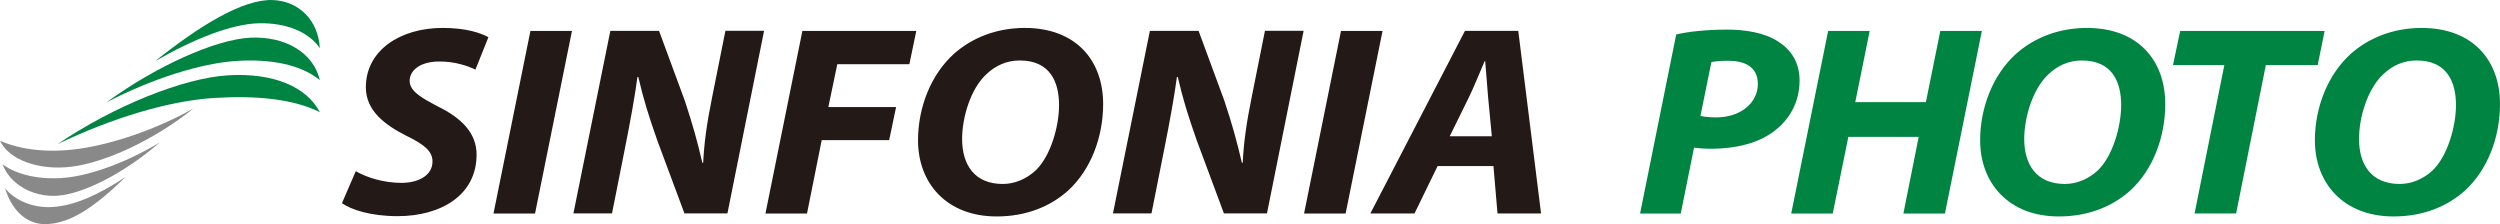 <svg xmlns="http://www.w3.org/2000/svg" id="ARTWORK" x="0" y="0" viewBox="0 0 4332.4 388.4" xml:space="preserve"><style>.st0{fill:#008442}.st1{fill:#231916}.st2{fill:#898989}</style><g id="logo"><path class="st0" d="M2904.8 59.7c21.5-5.2 55.5-8.4 87.9-8.4 30 0 65 4.7 89.4 21.1 22.5 14.5 36.5 36.6 36.5 67.1 0 39.9-19.5 69.9-46 89.2-27.5 20.2-66.5 29.1-107.4 29.1-12 0-22-.9-29.5-1.9l-23 114.1h-70.5l62.6-310.3zm42 141.3c7.5 1.4 15.5 2.4 27.5 2.4 43.5 0 72-26.3 72-57.7 0-30.5-23.5-40.4-51.5-40.4-13.5 0-23 .9-29 2.3l-19 93.4zM3240.1 53.6l-25 123.4h122.4l25-123.4h72l-64 316.4h-72l26.5-132.8h-121.9l-27 132.8h-72l64-316.4h72zM3752.3 180.3c0 57.7-21.5 113.6-60 149.3-31.5 28.6-74 45.5-124.4 45.5-87.4 0-136.4-58.2-136.4-131.9 0-57.3 22.5-114 62-149.7 31.5-28.2 74.5-45.1 122.9-45.1 88.9 0 135.9 56.3 135.9 131.9zm-202.4-51.6c-27 24.9-42 74.2-42 112.2 0 44.6 21.5 77.9 70.5 77.9 21 0 41-8.9 56.5-23 26.5-24.9 41-77 41-113.6 0-39.4-15-77.4-68-77.4-22.5-.1-42.5 8.9-58 23.9zM3854.7 112.7h-89l12.5-59.1h250.3l-12 59.1h-89.9l-51.5 257.2h-72l51.6-257.2zM4332.4 180.3c0 57.7-21.5 113.6-60 149.3-31.5 28.6-74 45.5-124.4 45.5-87.4 0-136.4-58.2-136.4-131.9 0-57.3 22.5-114 62-149.7 31.5-28.2 74.5-45.1 122.9-45.1 89 0 135.9 56.3 135.9 131.9zm-202.3-51.6c-27 24.9-42 74.2-42 112.2 0 44.6 21.5 77.9 70.5 77.9 21 0 41-8.9 56.5-23 26.5-24.9 41-77 41-113.6 0-39.4-15-77.4-68-77.4-22.6-.1-42.6 8.9-58 23.9z"></path><g><path class="st1" d="M616.5 296.7c20 11.3 48.5 20.2 79.5 20.2 28 0 53.5-12.2 53.5-37.1 0-17.8-14.5-29.6-45.5-44.6-36-18.3-70-42.7-70-84 0-63.8 59.5-102.8 132.9-102.8 41 0 65 8.4 79.5 16l-22.5 56.3c-11-5.6-35-14.5-63-14.1-33.5 0-51 16-51 33.3 0 18.3 20.5 29.6 49 44.6 41 20.2 67 46 67 83.5 0 70.4-62 106.6-136.9 106.6-47 0-80.5-11.3-96.4-22.5l23.9-55.4zM991.2 53.6l-64 316.4h-72l64-316.4h72zM993.7 369.9l64-316.4h84.4l44.5 120.6c13.5 40.4 22.5 73.2 30.5 107.9h1.5c1.5-32.4 6-67.1 15.5-113.6l23-115h67l-63.5 316.4h-74.5l-47-126.3c-15-42.7-24-71.3-33-110.3l-1.5.5c-4 30.5-12 75.6-22 125.3l-22 110.8h-66.9zM1390.5 53.6h197.4l-12 57.7H1451l-15.5 74.2h117.4l-12 57.3H1424L1398.5 370h-72l64-316.4zM1911.7 180.3c0 57.7-21.5 113.6-60 149.3-31.5 28.6-74 45.5-124.4 45.5-87.5 0-136.4-58.2-136.4-131.9 0-57.3 22.5-114 62-149.7 31.5-28.2 74.5-45.1 122.9-45.1 88.9 0 135.9 56.3 135.9 131.9zm-202.4-51.6c-27 24.9-42 74.2-42 112.2 0 44.6 21.5 77.9 70.5 77.9 21 0 41-8.9 56.5-23 26.5-24.9 41-77 41-113.6 0-39.4-15-77.4-68-77.4-22.5-.1-42.5 8.9-58 23.9zM1928.7 369.9l64-316.4h84.4l44.5 120.6c13.5 40.4 22.5 73.2 30.5 107.9h1.5c1.5-32.4 6-67.1 15.5-113.6l23-115h67l-63.5 316.4H2121l-47-126.3c-15-42.7-24-71.3-33-110.3l-1.5.5c-4 30.5-12 75.6-22 125.3l-22 110.8h-66.8zM2395.9 53.6l-64 316.4h-72l64-316.4h72zM2491.3 287.8l-40 82.1h-76.5l163.9-316.4h92.4l39.5 316.4h-75.5l-7-82.1h-96.8zm94-51.6l-6.5-68.1c-1.5-17.4-3.5-42.7-5-62h-1c-8.5 19.2-18 43.6-27 62l-33.5 68.1h73z"></path></g><g><path class="st0" d="M554.3 194.4c-23.2-44.4-81-68.6-159-63.9-78.1 4.7-198.5 53.6-295.4 119.2 93-44.8 193.4-75.4 272.3-80 69-4.1 134.7.9 182.1 24.7z"></path><path class="st0" d="M554.3 138.9C543 91.1 494.4 62.5 434.1 65.3c-60.5 2.8-164.3 49.7-249.6 112.1 78.9-41.2 164.6-68 225.6-71.8 58.2-3.7 110.9 5.9 144.2 33.3z"></path><path class="st0" d="M554.3 83.5C551.5 35 518.1 2 473 .1c-52.6-2.2-129.5 46.2-204.3 106C335 67.8 401.5 41.2 449.2 40.3c43.5-.8 84.4 12.9 105.1 43.2z"></path><path class="st2" d="M0 244c15.5 32.7 66.5 51.9 123.9 44.9 57.5-7.1 142.7-45.7 211.3-100.9-66.7 37.4-140.4 61.4-196.6 69.6C82.4 265.7 36.1 259.4 0 244z"></path><path class="st2" d="M4.6 284.9c11.9 33.2 51.3 57.5 95.9 54.2 44.7-3.4 116.3-39.9 176.5-92.4-56.4 34.1-118.1 56.6-162.1 61.1s-84.5-4.2-110.3-22.9z"></path><path class="st2" d="M8.9 326.2c10.5 36 35.5 62.2 68.9 62.2 45.2 0 89.2-32.5 140-81.9-47.3 31.4-88.4 49.6-126.2 52.2-33.1 2.4-66-11.1-82.7-32.5z"></path></g></g></svg>